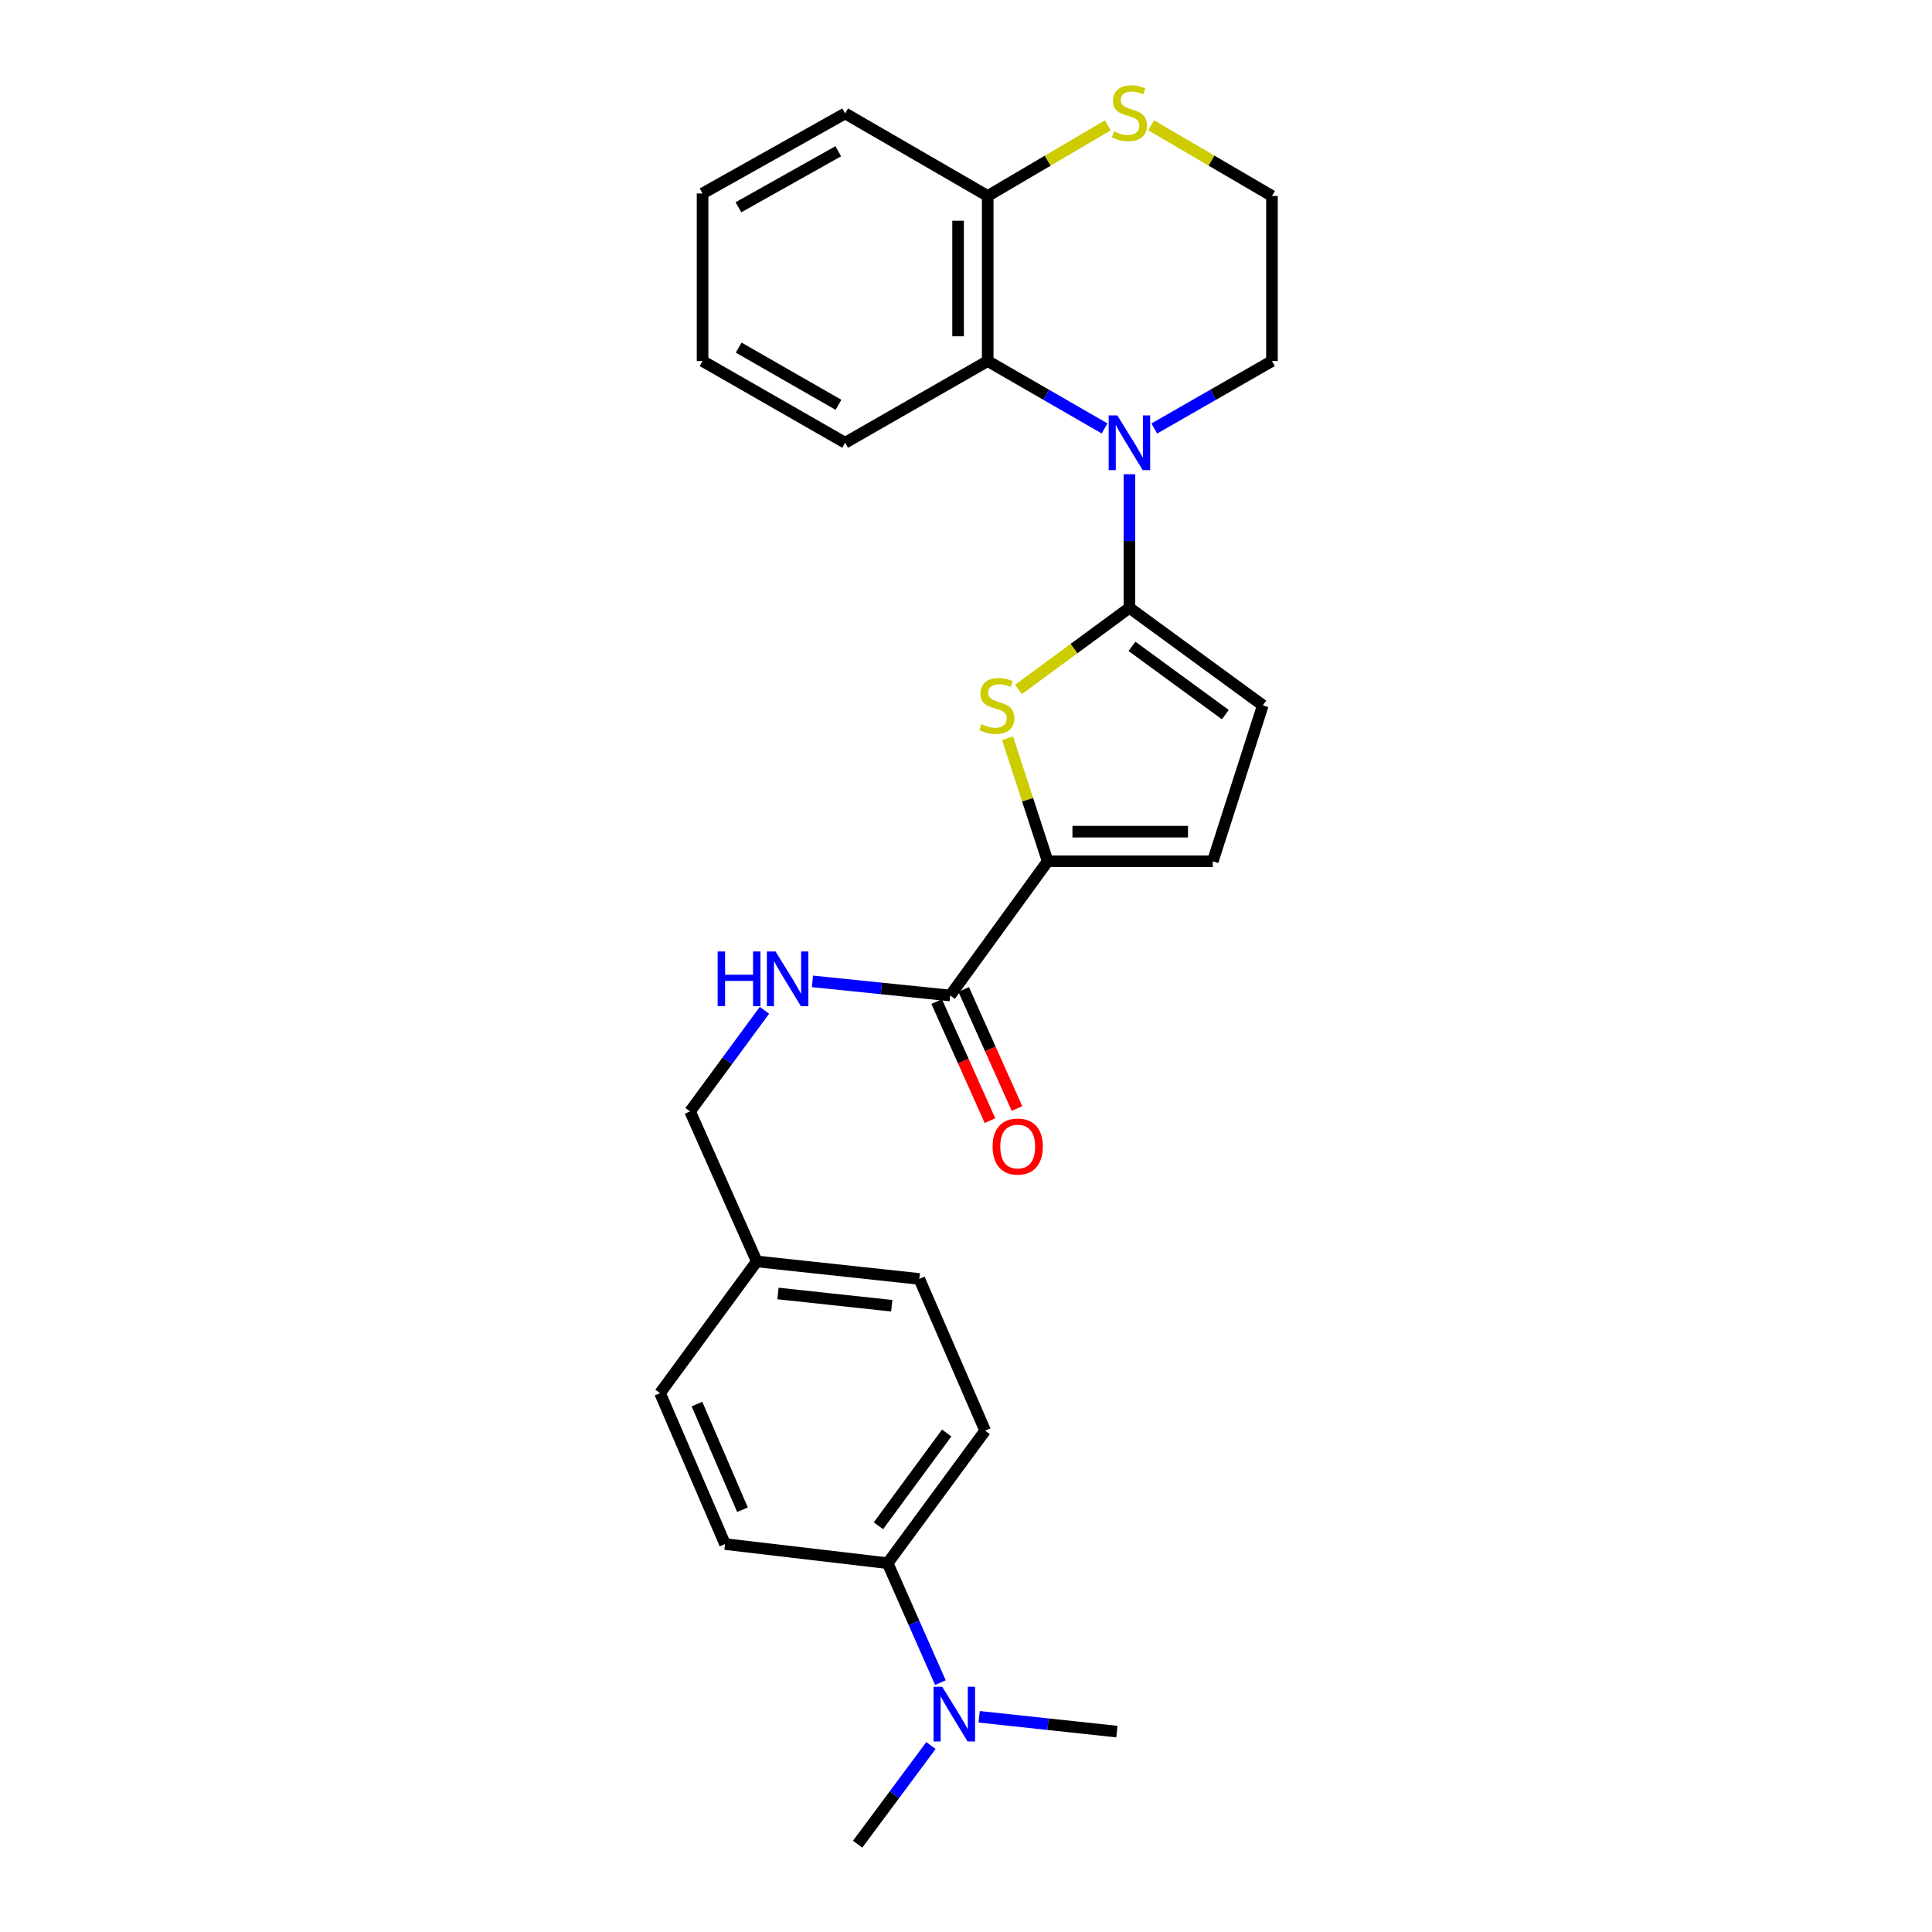 <?xml version='1.0' encoding='iso-8859-1'?>
<svg version='1.1' baseProfile='full'
              xmlns='http://www.w3.org/2000/svg'
                      xmlns:rdkit='http://www.rdkit.org/xml'
                      xmlns:xlink='http://www.w3.org/1999/xlink'
                  xml:space='preserve'
width='1000px' height='1000px' viewBox='0 0 1000 1000'>
<!-- END OF HEADER -->
<rect style='opacity:1.0;fill:#FFFFFF;stroke:none' width='1000' height='1000' x='0' y='0'> </rect>
<path class='bond-0' d='M 584.586,314.609 L 584.586,280.038' style='fill:none;fill-rule:evenodd;stroke:#000000;stroke-width:6px;stroke-linecap:butt;stroke-linejoin:miter;stroke-opacity:1' />
<path class='bond-0' d='M 584.586,280.038 L 584.586,245.467' style='fill:none;fill-rule:evenodd;stroke:#0000FF;stroke-width:6px;stroke-linecap:butt;stroke-linejoin:miter;stroke-opacity:1' />
<path class='bond-1' d='M 584.586,314.609 L 555.879,335.727' style='fill:none;fill-rule:evenodd;stroke:#000000;stroke-width:6px;stroke-linecap:butt;stroke-linejoin:miter;stroke-opacity:1' />
<path class='bond-1' d='M 555.879,335.727 L 527.172,356.845' style='fill:none;fill-rule:evenodd;stroke:#CCCC00;stroke-width:6px;stroke-linecap:butt;stroke-linejoin:miter;stroke-opacity:1' />
<path class='bond-4' d='M 584.586,314.609 L 653.627,365.091' style='fill:none;fill-rule:evenodd;stroke:#000000;stroke-width:6px;stroke-linecap:butt;stroke-linejoin:miter;stroke-opacity:1' />
<path class='bond-4' d='M 585.898,334.551 L 634.226,369.888' style='fill:none;fill-rule:evenodd;stroke:#000000;stroke-width:6px;stroke-linecap:butt;stroke-linejoin:miter;stroke-opacity:1' />
<path class='bond-3' d='M 571.729,221.759 L 541.479,204.319' style='fill:none;fill-rule:evenodd;stroke:#0000FF;stroke-width:6px;stroke-linecap:butt;stroke-linejoin:miter;stroke-opacity:1' />
<path class='bond-3' d='M 541.479,204.319 L 511.229,186.878' style='fill:none;fill-rule:evenodd;stroke:#000000;stroke-width:6px;stroke-linecap:butt;stroke-linejoin:miter;stroke-opacity:1' />
<path class='bond-15' d='M 597.452,221.796 L 627.91,204.337' style='fill:none;fill-rule:evenodd;stroke:#0000FF;stroke-width:6px;stroke-linecap:butt;stroke-linejoin:miter;stroke-opacity:1' />
<path class='bond-15' d='M 627.91,204.337 L 658.369,186.878' style='fill:none;fill-rule:evenodd;stroke:#000000;stroke-width:6px;stroke-linecap:butt;stroke-linejoin:miter;stroke-opacity:1' />
<path class='bond-2' d='M 521.506,382.093 L 531.891,413.944' style='fill:none;fill-rule:evenodd;stroke:#CCCC00;stroke-width:6px;stroke-linecap:butt;stroke-linejoin:miter;stroke-opacity:1' />
<path class='bond-2' d='M 531.891,413.944 L 542.276,445.795' style='fill:none;fill-rule:evenodd;stroke:#000000;stroke-width:6px;stroke-linecap:butt;stroke-linejoin:miter;stroke-opacity:1' />
<path class='bond-5' d='M 542.276,445.795 L 491.81,515.271' style='fill:none;fill-rule:evenodd;stroke:#000000;stroke-width:6px;stroke-linecap:butt;stroke-linejoin:miter;stroke-opacity:1' />
<path class='bond-27' d='M 542.276,445.795 L 627.73,445.795' style='fill:none;fill-rule:evenodd;stroke:#000000;stroke-width:6px;stroke-linecap:butt;stroke-linejoin:miter;stroke-opacity:1' />
<path class='bond-27' d='M 555.094,430.472 L 614.912,430.472' style='fill:none;fill-rule:evenodd;stroke:#000000;stroke-width:6px;stroke-linecap:butt;stroke-linejoin:miter;stroke-opacity:1' />
<path class='bond-8' d='M 511.229,186.878 L 511.229,101.441' style='fill:none;fill-rule:evenodd;stroke:#000000;stroke-width:6px;stroke-linecap:butt;stroke-linejoin:miter;stroke-opacity:1' />
<path class='bond-8' d='M 495.905,174.063 L 495.905,114.257' style='fill:none;fill-rule:evenodd;stroke:#000000;stroke-width:6px;stroke-linecap:butt;stroke-linejoin:miter;stroke-opacity:1' />
<path class='bond-21' d='M 511.229,186.878 L 437.446,229.171' style='fill:none;fill-rule:evenodd;stroke:#000000;stroke-width:6px;stroke-linecap:butt;stroke-linejoin:miter;stroke-opacity:1' />
<path class='bond-6' d='M 653.627,365.091 L 627.73,445.795' style='fill:none;fill-rule:evenodd;stroke:#000000;stroke-width:6px;stroke-linecap:butt;stroke-linejoin:miter;stroke-opacity:1' />
<path class='bond-7' d='M 491.81,515.271 L 456.17,511.614' style='fill:none;fill-rule:evenodd;stroke:#000000;stroke-width:6px;stroke-linecap:butt;stroke-linejoin:miter;stroke-opacity:1' />
<path class='bond-7' d='M 456.17,511.614 L 420.53,507.957' style='fill:none;fill-rule:evenodd;stroke:#0000FF;stroke-width:6px;stroke-linecap:butt;stroke-linejoin:miter;stroke-opacity:1' />
<path class='bond-12' d='M 484.817,518.401 L 498.611,549.22' style='fill:none;fill-rule:evenodd;stroke:#000000;stroke-width:6px;stroke-linecap:butt;stroke-linejoin:miter;stroke-opacity:1' />
<path class='bond-12' d='M 498.611,549.22 L 512.405,580.04' style='fill:none;fill-rule:evenodd;stroke:#FF0000;stroke-width:6px;stroke-linecap:butt;stroke-linejoin:miter;stroke-opacity:1' />
<path class='bond-12' d='M 498.804,512.141 L 512.598,542.96' style='fill:none;fill-rule:evenodd;stroke:#000000;stroke-width:6px;stroke-linecap:butt;stroke-linejoin:miter;stroke-opacity:1' />
<path class='bond-12' d='M 512.598,542.96 L 526.392,573.78' style='fill:none;fill-rule:evenodd;stroke:#FF0000;stroke-width:6px;stroke-linecap:butt;stroke-linejoin:miter;stroke-opacity:1' />
<path class='bond-16' d='M 395.685,522.928 L 376.431,549.087' style='fill:none;fill-rule:evenodd;stroke:#0000FF;stroke-width:6px;stroke-linecap:butt;stroke-linejoin:miter;stroke-opacity:1' />
<path class='bond-16' d='M 376.431,549.087 L 357.176,575.245' style='fill:none;fill-rule:evenodd;stroke:#000000;stroke-width:6px;stroke-linecap:butt;stroke-linejoin:miter;stroke-opacity:1' />
<path class='bond-24' d='M 511.229,101.441 L 437.446,58.714' style='fill:none;fill-rule:evenodd;stroke:#000000;stroke-width:6px;stroke-linecap:butt;stroke-linejoin:miter;stroke-opacity:1' />
<path class='bond-28' d='M 511.229,101.441 L 542.304,83.161' style='fill:none;fill-rule:evenodd;stroke:#000000;stroke-width:6px;stroke-linecap:butt;stroke-linejoin:miter;stroke-opacity:1' />
<path class='bond-28' d='M 542.304,83.161 L 573.378,64.881' style='fill:none;fill-rule:evenodd;stroke:#CCCC00;stroke-width:6px;stroke-linecap:butt;stroke-linejoin:miter;stroke-opacity:1' />
<path class='bond-9' d='M 595.803,64.849 L 627.086,83.145' style='fill:none;fill-rule:evenodd;stroke:#CCCC00;stroke-width:6px;stroke-linecap:butt;stroke-linejoin:miter;stroke-opacity:1' />
<path class='bond-9' d='M 627.086,83.145 L 658.369,101.441' style='fill:none;fill-rule:evenodd;stroke:#000000;stroke-width:6px;stroke-linecap:butt;stroke-linejoin:miter;stroke-opacity:1' />
<path class='bond-10' d='M 459.444,809.108 L 509.918,740.51' style='fill:none;fill-rule:evenodd;stroke:#000000;stroke-width:6px;stroke-linecap:butt;stroke-linejoin:miter;stroke-opacity:1' />
<path class='bond-10' d='M 454.672,789.737 L 490.004,741.718' style='fill:none;fill-rule:evenodd;stroke:#000000;stroke-width:6px;stroke-linecap:butt;stroke-linejoin:miter;stroke-opacity:1' />
<path class='bond-11' d='M 459.444,809.108 L 473.097,840.019' style='fill:none;fill-rule:evenodd;stroke:#000000;stroke-width:6px;stroke-linecap:butt;stroke-linejoin:miter;stroke-opacity:1' />
<path class='bond-11' d='M 473.097,840.019 L 486.75,870.929' style='fill:none;fill-rule:evenodd;stroke:#0000FF;stroke-width:6px;stroke-linecap:butt;stroke-linejoin:miter;stroke-opacity:1' />
<path class='bond-30' d='M 459.444,809.108 L 375.283,799.207' style='fill:none;fill-rule:evenodd;stroke:#000000;stroke-width:6px;stroke-linecap:butt;stroke-linejoin:miter;stroke-opacity:1' />
<path class='bond-22' d='M 481.866,903.481 L 462.891,929.013' style='fill:none;fill-rule:evenodd;stroke:#0000FF;stroke-width:6px;stroke-linecap:butt;stroke-linejoin:miter;stroke-opacity:1' />
<path class='bond-22' d='M 462.891,929.013 L 443.916,954.545' style='fill:none;fill-rule:evenodd;stroke:#000000;stroke-width:6px;stroke-linecap:butt;stroke-linejoin:miter;stroke-opacity:1' />
<path class='bond-23' d='M 506.803,888.608 L 542.451,892.445' style='fill:none;fill-rule:evenodd;stroke:#0000FF;stroke-width:6px;stroke-linecap:butt;stroke-linejoin:miter;stroke-opacity:1' />
<path class='bond-23' d='M 542.451,892.445 L 578.099,896.282' style='fill:none;fill-rule:evenodd;stroke:#000000;stroke-width:6px;stroke-linecap:butt;stroke-linejoin:miter;stroke-opacity:1' />
<path class='bond-13' d='M 375.283,799.207 L 341.631,721.083' style='fill:none;fill-rule:evenodd;stroke:#000000;stroke-width:6px;stroke-linecap:butt;stroke-linejoin:miter;stroke-opacity:1' />
<path class='bond-13' d='M 384.309,781.426 L 360.752,726.739' style='fill:none;fill-rule:evenodd;stroke:#000000;stroke-width:6px;stroke-linecap:butt;stroke-linejoin:miter;stroke-opacity:1' />
<path class='bond-14' d='M 509.918,740.51 L 475.831,661.976' style='fill:none;fill-rule:evenodd;stroke:#000000;stroke-width:6px;stroke-linecap:butt;stroke-linejoin:miter;stroke-opacity:1' />
<path class='bond-18' d='M 658.369,186.878 L 658.369,101.441' style='fill:none;fill-rule:evenodd;stroke:#000000;stroke-width:6px;stroke-linecap:butt;stroke-linejoin:miter;stroke-opacity:1' />
<path class='bond-17' d='M 357.176,575.245 L 391.697,652.91' style='fill:none;fill-rule:evenodd;stroke:#000000;stroke-width:6px;stroke-linecap:butt;stroke-linejoin:miter;stroke-opacity:1' />
<path class='bond-19' d='M 391.697,652.91 L 341.631,721.083' style='fill:none;fill-rule:evenodd;stroke:#000000;stroke-width:6px;stroke-linecap:butt;stroke-linejoin:miter;stroke-opacity:1' />
<path class='bond-20' d='M 391.697,652.91 L 475.831,661.976' style='fill:none;fill-rule:evenodd;stroke:#000000;stroke-width:6px;stroke-linecap:butt;stroke-linejoin:miter;stroke-opacity:1' />
<path class='bond-20' d='M 402.675,669.505 L 461.569,675.852' style='fill:none;fill-rule:evenodd;stroke:#000000;stroke-width:6px;stroke-linecap:butt;stroke-linejoin:miter;stroke-opacity:1' />
<path class='bond-25' d='M 437.446,229.171 L 363.646,186.878' style='fill:none;fill-rule:evenodd;stroke:#000000;stroke-width:6px;stroke-linecap:butt;stroke-linejoin:miter;stroke-opacity:1' />
<path class='bond-25' d='M 433.995,209.532 L 382.335,179.927' style='fill:none;fill-rule:evenodd;stroke:#000000;stroke-width:6px;stroke-linecap:butt;stroke-linejoin:miter;stroke-opacity:1' />
<path class='bond-29' d='M 437.446,58.714 L 363.646,100.139' style='fill:none;fill-rule:evenodd;stroke:#000000;stroke-width:6px;stroke-linecap:butt;stroke-linejoin:miter;stroke-opacity:1' />
<path class='bond-29' d='M 433.876,78.29 L 382.216,107.287' style='fill:none;fill-rule:evenodd;stroke:#000000;stroke-width:6px;stroke-linecap:butt;stroke-linejoin:miter;stroke-opacity:1' />
<path class='bond-26' d='M 363.646,186.878 L 363.646,100.139' style='fill:none;fill-rule:evenodd;stroke:#000000;stroke-width:6px;stroke-linecap:butt;stroke-linejoin:miter;stroke-opacity:1' />
<path  class='atom-1' d='M 578.326 215.011
L 587.606 230.011
Q 588.526 231.491, 590.006 234.171
Q 591.486 236.851, 591.566 237.011
L 591.566 215.011
L 595.326 215.011
L 595.326 243.331
L 591.446 243.331
L 581.486 226.931
Q 580.326 225.011, 579.086 222.811
Q 577.886 220.611, 577.526 219.931
L 577.526 243.331
L 573.846 243.331
L 573.846 215.011
L 578.326 215.011
' fill='#0000FF'/>
<path  class='atom-2' d='M 507.962 374.811
Q 508.282 374.931, 509.602 375.491
Q 510.922 376.051, 512.362 376.411
Q 513.842 376.731, 515.282 376.731
Q 517.962 376.731, 519.522 375.451
Q 521.082 374.131, 521.082 371.851
Q 521.082 370.291, 520.282 369.331
Q 519.522 368.371, 518.322 367.851
Q 517.122 367.331, 515.122 366.731
Q 512.602 365.971, 511.082 365.251
Q 509.602 364.531, 508.522 363.011
Q 507.482 361.491, 507.482 358.931
Q 507.482 355.371, 509.882 353.171
Q 512.322 350.971, 517.122 350.971
Q 520.402 350.971, 524.122 352.531
L 523.202 355.611
Q 519.802 354.211, 517.242 354.211
Q 514.482 354.211, 512.962 355.371
Q 511.442 356.491, 511.482 358.451
Q 511.482 359.971, 512.242 360.891
Q 513.042 361.811, 514.162 362.331
Q 515.322 362.851, 517.242 363.451
Q 519.802 364.251, 521.322 365.051
Q 522.842 365.851, 523.922 367.491
Q 525.042 369.091, 525.042 371.851
Q 525.042 375.771, 522.402 377.891
Q 519.802 379.971, 515.442 379.971
Q 512.922 379.971, 511.002 379.411
Q 509.122 378.891, 506.882 377.971
L 507.962 374.811
' fill='#CCCC00'/>
<path  class='atom-8' d='M 371.456 492.478
L 375.296 492.478
L 375.296 504.518
L 389.776 504.518
L 389.776 492.478
L 393.616 492.478
L 393.616 520.798
L 389.776 520.798
L 389.776 507.718
L 375.296 507.718
L 375.296 520.798
L 371.456 520.798
L 371.456 492.478
' fill='#0000FF'/>
<path  class='atom-8' d='M 401.416 492.478
L 410.696 507.478
Q 411.616 508.958, 413.096 511.638
Q 414.576 514.318, 414.656 514.478
L 414.656 492.478
L 418.416 492.478
L 418.416 520.798
L 414.536 520.798
L 404.576 504.398
Q 403.416 502.478, 402.176 500.278
Q 400.976 498.078, 400.616 497.398
L 400.616 520.798
L 396.936 520.798
L 396.936 492.478
L 401.416 492.478
' fill='#0000FF'/>
<path  class='atom-10' d='M 576.586 68.008
Q 576.906 68.128, 578.226 68.688
Q 579.546 69.248, 580.986 69.608
Q 582.466 69.928, 583.906 69.928
Q 586.586 69.928, 588.146 68.648
Q 589.706 67.328, 589.706 65.048
Q 589.706 63.488, 588.906 62.528
Q 588.146 61.568, 586.946 61.048
Q 585.746 60.528, 583.746 59.928
Q 581.226 59.168, 579.706 58.448
Q 578.226 57.728, 577.146 56.208
Q 576.106 54.688, 576.106 52.128
Q 576.106 48.568, 578.506 46.368
Q 580.946 44.168, 585.746 44.168
Q 589.026 44.168, 592.746 45.728
L 591.826 48.808
Q 588.426 47.408, 585.866 47.408
Q 583.106 47.408, 581.586 48.568
Q 580.066 49.688, 580.106 51.648
Q 580.106 53.168, 580.866 54.088
Q 581.666 55.008, 582.786 55.528
Q 583.946 56.048, 585.866 56.648
Q 588.426 57.448, 589.946 58.248
Q 591.466 59.048, 592.546 60.688
Q 593.666 62.288, 593.666 65.048
Q 593.666 68.968, 591.026 71.088
Q 588.426 73.168, 584.066 73.168
Q 581.546 73.168, 579.626 72.608
Q 577.746 72.088, 575.506 71.168
L 576.586 68.008
' fill='#CCCC00'/>
<path  class='atom-12' d='M 487.687 873.064
L 496.967 888.064
Q 497.887 889.544, 499.367 892.224
Q 500.847 894.904, 500.927 895.064
L 500.927 873.064
L 504.687 873.064
L 504.687 901.384
L 500.807 901.384
L 490.847 884.984
Q 489.687 883.064, 488.447 880.864
Q 487.247 878.664, 486.887 877.984
L 486.887 901.384
L 483.207 901.384
L 483.207 873.064
L 487.687 873.064
' fill='#0000FF'/>
<path  class='atom-13' d='M 513.765 593.45
Q 513.765 586.65, 517.125 582.85
Q 520.485 579.05, 526.765 579.05
Q 533.045 579.05, 536.405 582.85
Q 539.765 586.65, 539.765 593.45
Q 539.765 600.33, 536.365 604.25
Q 532.965 608.13, 526.765 608.13
Q 520.525 608.13, 517.125 604.25
Q 513.765 600.37, 513.765 593.45
M 526.765 604.93
Q 531.085 604.93, 533.405 602.05
Q 535.765 599.13, 535.765 593.45
Q 535.765 587.89, 533.405 585.09
Q 531.085 582.25, 526.765 582.25
Q 522.445 582.25, 520.085 585.05
Q 517.765 587.85, 517.765 593.45
Q 517.765 599.17, 520.085 602.05
Q 522.445 604.93, 526.765 604.93
' fill='#FF0000'/>
</svg>
